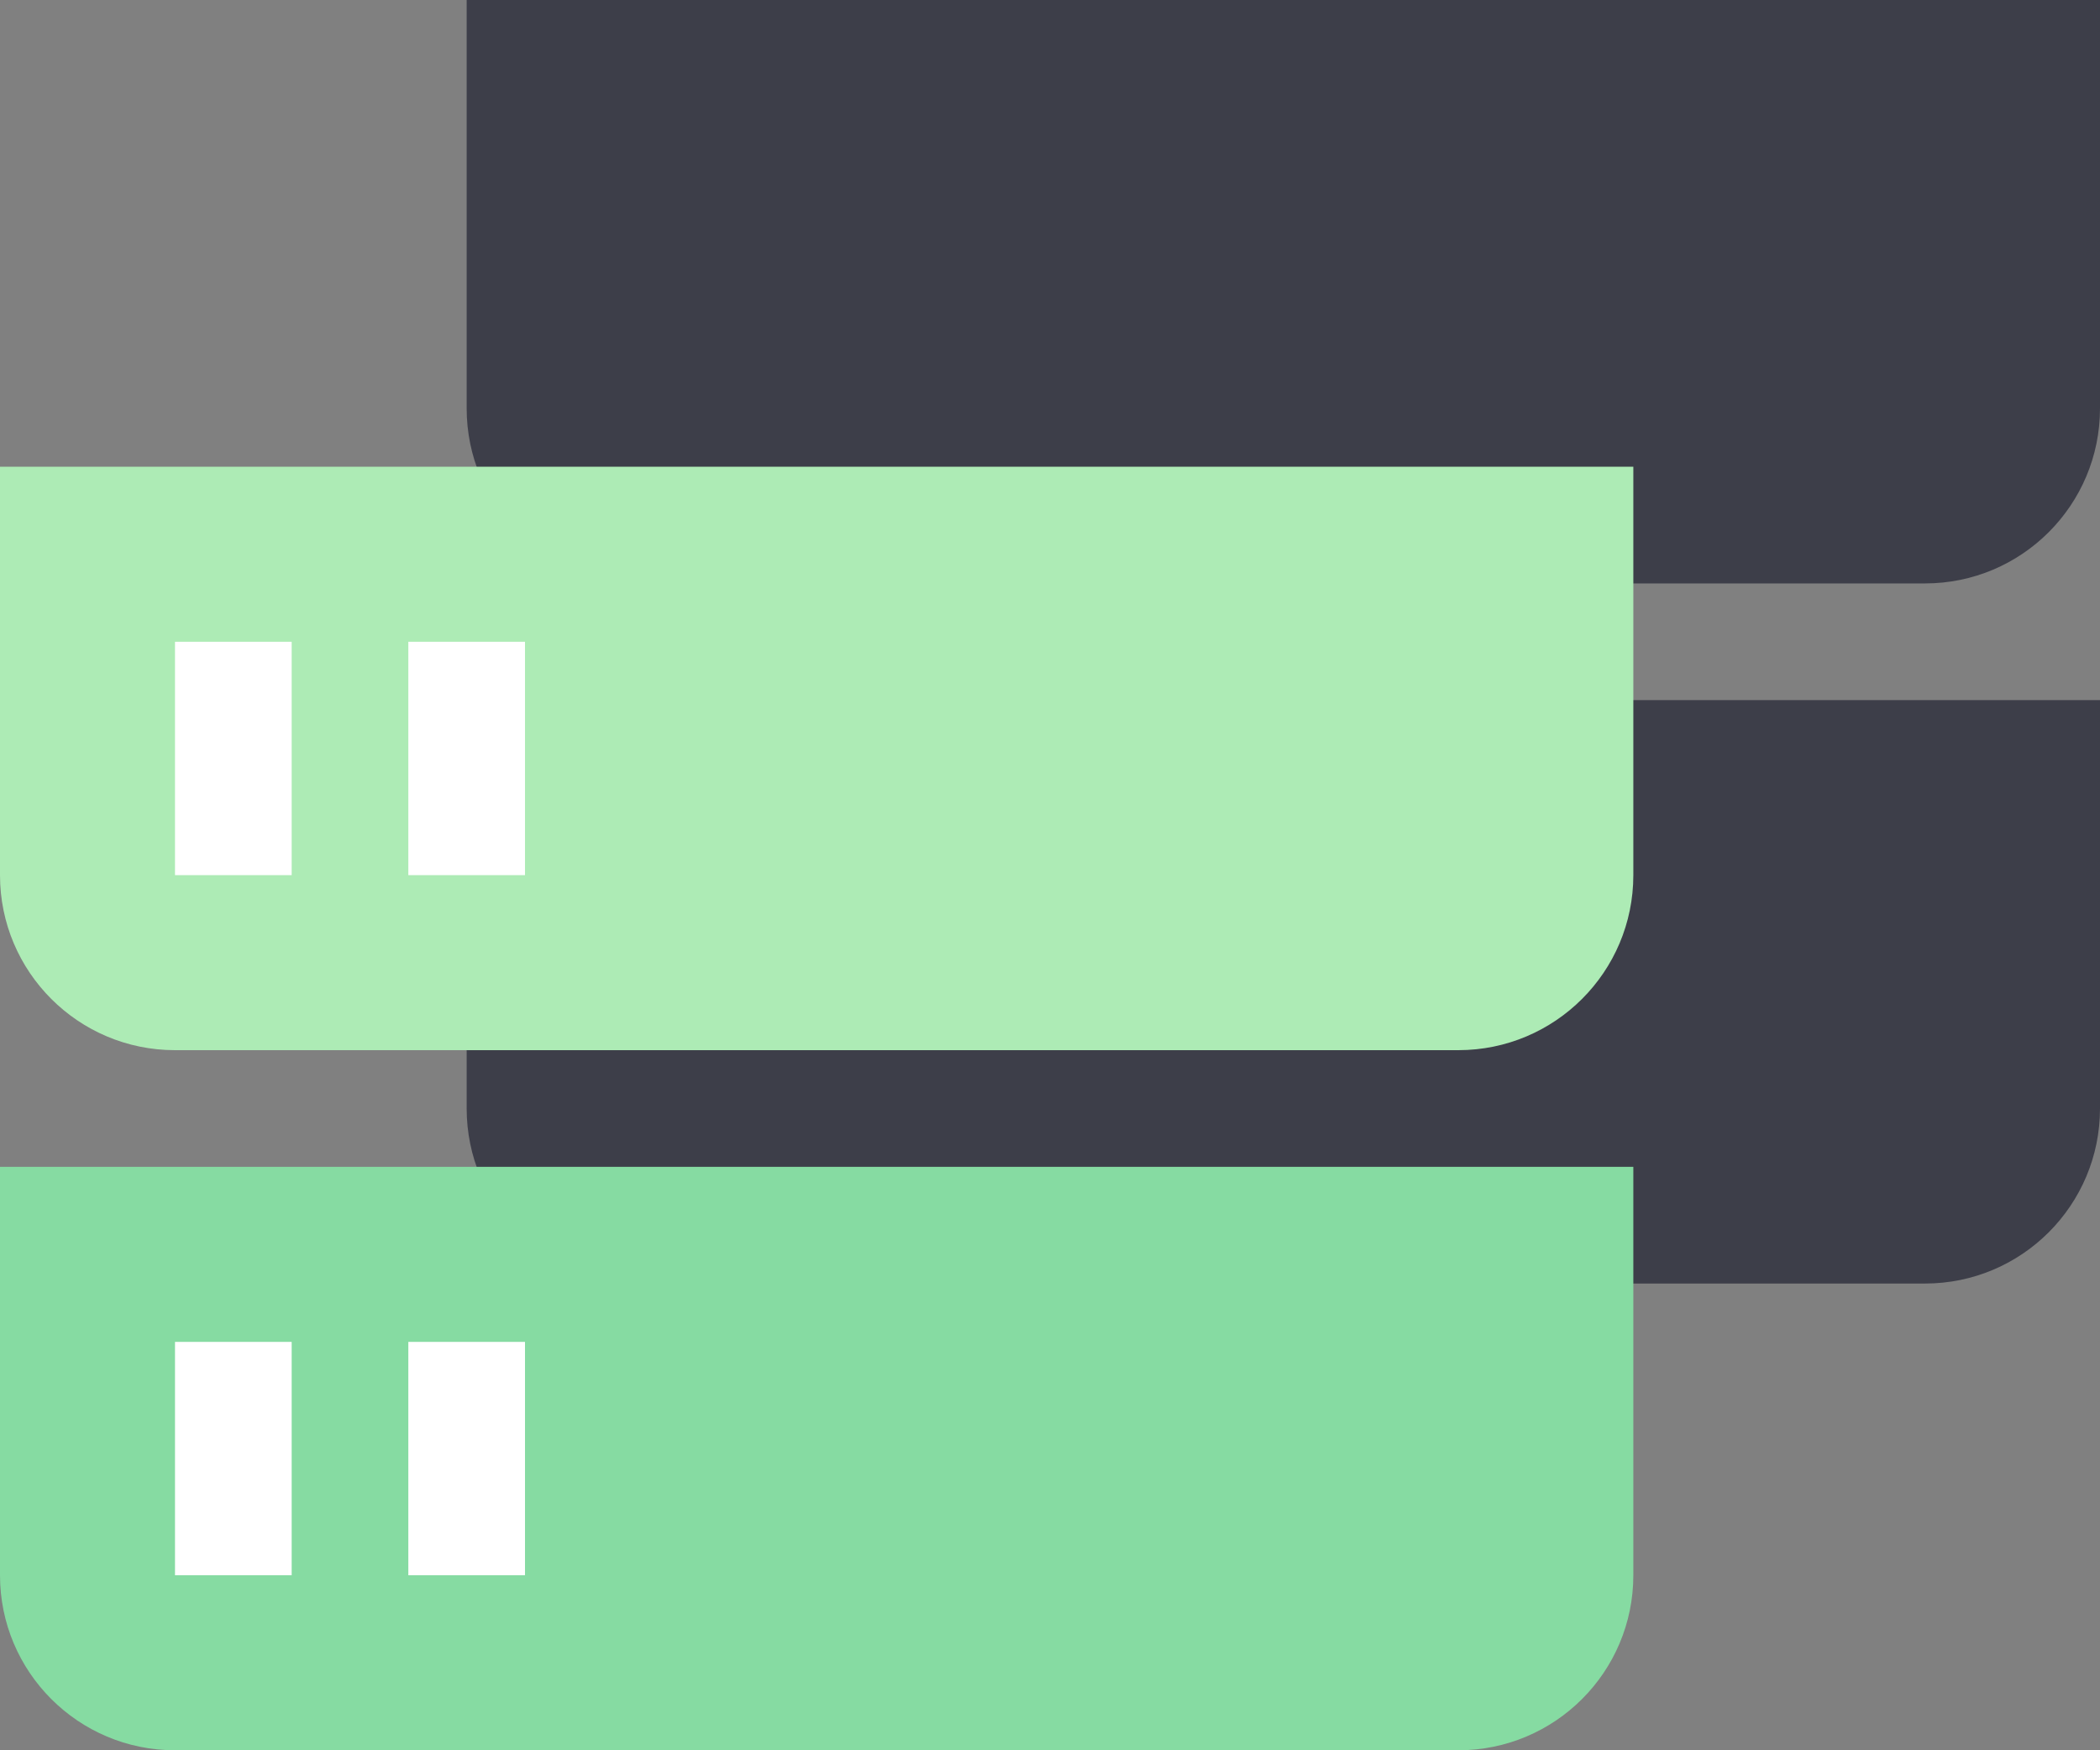 <?xml version="1.0" encoding="UTF-8"?>
<svg width="36px" height="30px" viewBox="0 0 36 30" version="1.1" xmlns="http://www.w3.org/2000/svg" xmlns:xlink="http://www.w3.org/1999/xlink">
    <rect x="0" y="0" width="36" height="30" fill="#808080" stroke="none"/>
    <!-- Generator: Sketch 57.1 (83088) - https://sketch.com -->
    <title>Feature Icon / datacenter</title>
    <desc>Created with Sketch.</desc>
    <g id="Product-Features-Icons" stroke="none" stroke-width="1" fill="none" fill-rule="evenodd">
        <g id="虚拟主机" transform="translate(-402, -45)">
            <g id="Feature-Icon-/-datacenter" transform="translate(400, 40)">
                <g id="Icon-Datacenter">
                    <rect id="Bound" x="0" y="0" width="40" height="40"></rect>
                    <path d="M10,5 L38,5 L38,12 C38,13.657 36.657,15 35,15 L13,15 C11.343,15 10,13.657 10,12 L10,5 L10,5 Z" id="Rectangle" fill="#3D3E49"></path>
                    <path d="M10,17 L38,17 L38,24 C38,25.657 36.657,27 35,27 L13,27 C11.343,27 10,25.657 10,24 L10,17 L10,17 Z" id="Rectangle" fill="#3D3E49"></path>
                    <path d="M2,13 L30,13 L30,20 C30,21.657 28.657,23 27,23 L5,23 C3.343,23 2,21.657 2,20 L2,13 L2,13 Z" id="Rectangle" fill="#ADEBB5"></path>
                    <path d="M2,25 L30,25 L30,32 C30,33.657 28.657,35 27,35 L5,35 C3.343,35 2,33.657 2,32 L2,25 L2,25 Z" id="Rectangle" fill="#86DBA2"></path>
                    <rect id="Rectangle" fill="#FFFFFF" x="5" y="16" width="2" height="4"></rect>
                    <rect id="Rectangle" fill="#FFFFFF" x="9" y="16" width="2" height="4"></rect>
                    <rect id="Rectangle" fill="#FFFFFF" x="5" y="28" width="2" height="4"></rect>
                    <rect id="Rectangle" fill="#FFFFFF" x="9" y="28" width="2" height="4"></rect>
                </g>
            </g>
        </g>
    </g>
</svg>